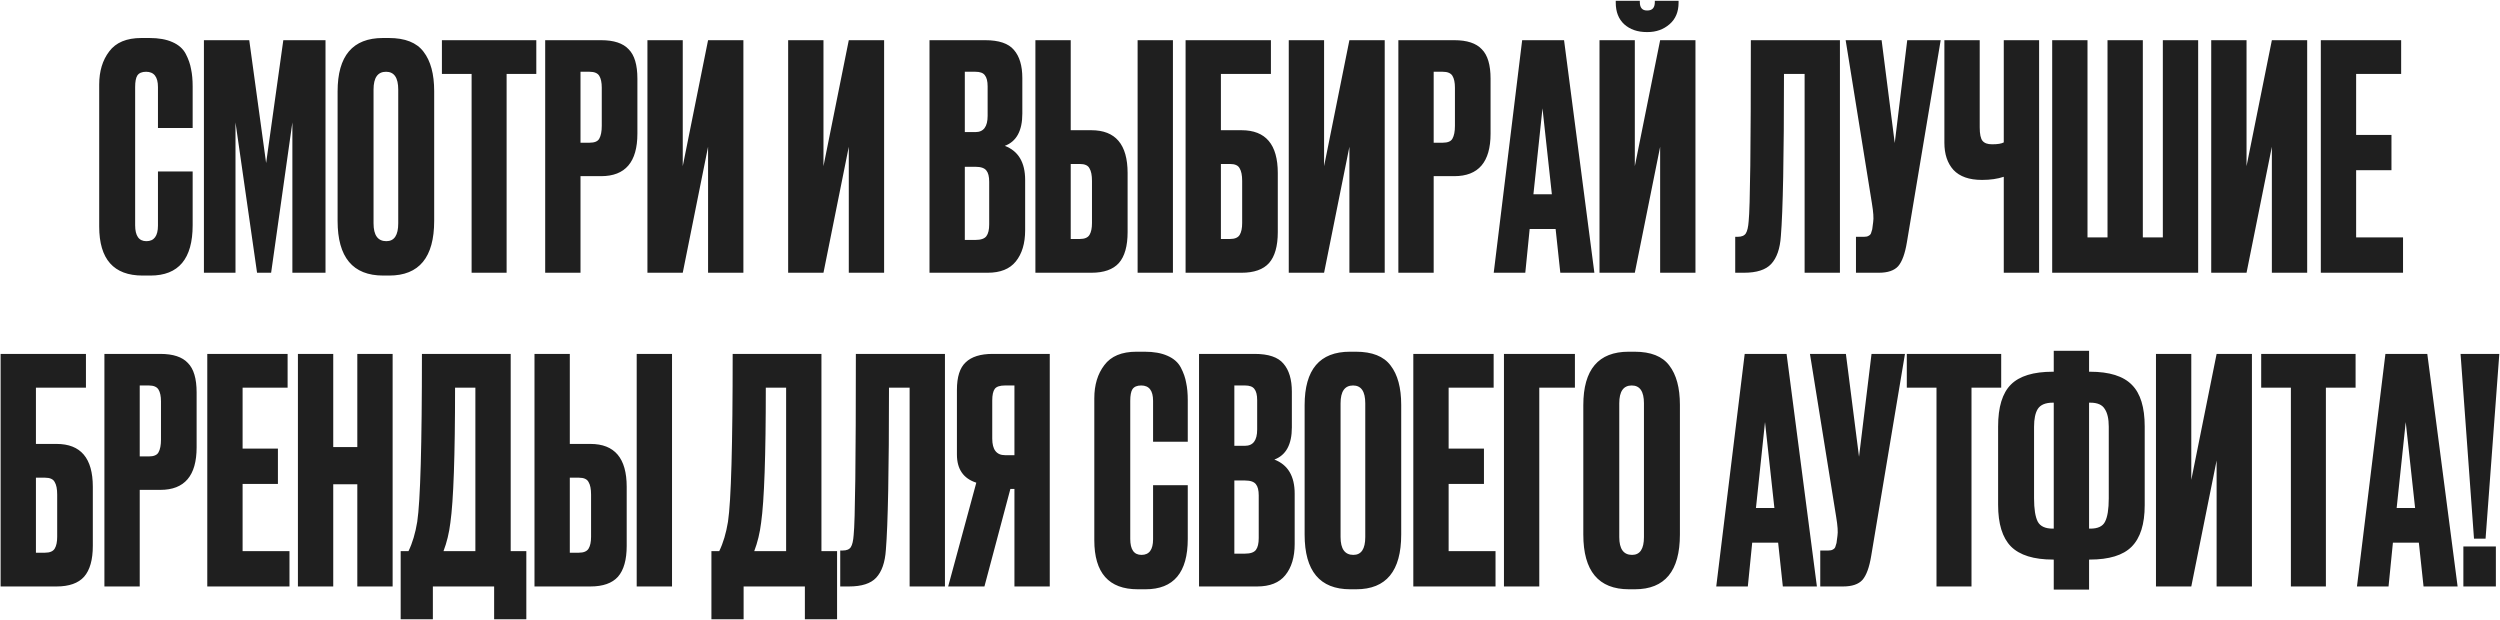 <?xml version="1.0" encoding="UTF-8"?> <svg xmlns="http://www.w3.org/2000/svg" width="2319" height="575" viewBox="0 0 2319 575" fill="none"><path d="M146.526 209.218V159.058H178.709V208.929C178.709 240.049 165.662 255.609 139.567 255.609H132.318C105.45 255.609 92.016 240.436 92.016 210.088V78.454C92.016 66.083 95.109 55.838 101.294 47.72C107.48 39.408 117.435 35.252 131.159 35.252H138.697C147.202 35.252 154.258 36.509 159.863 39.021C165.662 41.534 169.818 45.207 172.331 50.039C174.844 54.872 176.487 59.607 177.26 64.246C178.226 68.692 178.709 74.008 178.709 80.194V118.756H146.526V80.773C146.526 71.302 142.853 66.566 135.508 66.566C131.642 66.566 128.936 67.726 127.389 70.045C126.036 72.172 125.36 75.748 125.36 80.773V208.929C125.36 218.787 128.839 223.716 135.798 223.716C142.95 223.716 146.526 218.883 146.526 209.218ZM189.157 253V37.282H231.198L246.855 151.23L262.802 37.282H301.945V253H271.211V113.537L251.494 253H238.447L218.441 113.537V253H189.157ZM402.748 84.543V204.869C402.748 238.696 388.83 255.609 360.996 255.609H355.487C327.266 255.609 313.155 238.696 313.155 204.869V84.833C313.155 51.779 327.169 35.252 355.197 35.252H360.706C375.783 35.252 386.511 39.505 392.89 48.01C399.462 56.515 402.748 68.692 402.748 84.543ZM369.404 207.189V83.093C369.404 72.075 365.635 66.566 358.096 66.566C350.365 66.566 346.499 72.075 346.499 83.093V207.189C346.499 218.207 350.461 223.716 358.386 223.716C365.732 223.716 369.404 218.207 369.404 207.189ZM409.917 37.282H497.48V68.596H469.935V253H437.462V68.596H409.917V37.282ZM557.616 163.407H538.48V253H505.716V37.282H557.616C569.407 37.282 577.912 40.085 583.131 45.69C588.544 51.102 591.25 60.187 591.25 72.945V123.975C591.25 150.263 580.039 163.407 557.616 163.407ZM538.48 66.566V132.383H546.888C551.527 132.383 554.524 131.127 555.877 128.614C557.423 125.908 558.196 121.945 558.196 116.726V81.353C558.196 76.521 557.423 72.848 555.877 70.335C554.33 67.823 551.334 66.566 546.888 66.566H538.48ZM656.806 253V136.153L633.321 253H600.557V37.282H633.321V154.129L656.806 37.282H689.57V253H656.806ZM787.338 253V136.153L763.852 253H731.089V37.282H763.852V154.129L787.338 37.282H820.102V253H787.338ZM862.2 253V37.282H913.81C926.568 37.282 935.459 40.278 940.485 46.27C945.704 52.262 948.313 60.961 948.313 72.365V105.419C948.313 121.269 942.901 131.224 932.076 135.283C944.641 140.115 950.923 150.65 950.923 166.887V213.568C950.923 225.745 948.023 235.41 942.225 242.562C936.619 249.521 927.921 253 916.13 253H862.2ZM904.822 154.709H894.964V222.556H904.822C909.847 222.556 913.23 221.396 914.97 219.077C916.709 216.757 917.579 213.084 917.579 208.059V168.626C917.579 163.794 916.709 160.315 914.97 158.188C913.23 155.869 909.847 154.709 904.822 154.709ZM904.822 66.566H894.964V122.525H904.822C912.36 122.525 916.13 117.5 916.13 107.448V80.194C916.13 75.361 915.26 71.882 913.52 69.755C911.974 67.629 909.074 66.566 904.822 66.566ZM993.203 120.786H1012.34C1034.76 120.786 1045.97 134.026 1045.97 160.508V215.307C1045.97 228.258 1043.27 237.826 1037.85 244.012C1032.44 250.004 1023.94 253 1012.34 253H960.439V37.282H993.203V120.786ZM993.203 221.686H1001.61C1006.06 221.686 1009.05 220.43 1010.6 217.917C1012.15 215.404 1012.92 211.731 1012.92 206.899V167.757C1012.92 162.538 1012.15 158.672 1010.6 156.159C1009.25 153.453 1006.25 152.1 1001.61 152.1H993.203V221.686ZM1088.01 37.282V253H1055.25V37.282H1088.01ZM1099.75 253V37.282H1178.9V68.596H1132.51V120.786H1151.65C1174.07 120.786 1185.28 134.026 1185.28 160.508V215.307C1185.28 228.258 1182.58 237.826 1177.16 244.012C1171.75 250.004 1163.25 253 1151.65 253H1099.75ZM1132.51 221.686H1140.92C1145.37 221.686 1148.36 220.43 1149.91 217.917C1151.45 215.404 1152.23 211.731 1152.23 206.899V167.757C1152.23 162.538 1151.45 158.672 1149.91 156.159C1148.55 153.453 1145.56 152.1 1140.92 152.1H1132.51V221.686ZM1251.7 253V136.153L1228.22 253H1195.45V37.282H1228.22V154.129L1251.7 37.282H1284.46V253H1251.7ZM1349.02 163.407H1329.88V253H1297.12V37.282H1349.02C1360.81 37.282 1369.31 40.085 1374.53 45.69C1379.94 51.102 1382.65 60.187 1382.65 72.945V123.975C1382.65 150.263 1371.44 163.407 1349.02 163.407ZM1329.88 66.566V132.383H1338.29C1342.93 132.383 1345.92 131.127 1347.28 128.614C1348.82 125.908 1349.6 121.945 1349.6 116.726V81.353C1349.6 76.521 1348.82 72.848 1347.28 70.335C1345.73 67.823 1342.73 66.566 1338.29 66.566H1329.88ZM1447.34 253L1442.99 212.408H1418.92L1414.86 253H1385.58L1411.96 37.282H1450.82L1478.94 253H1447.34ZM1430.81 100.49L1422.4 180.224H1439.51L1430.81 100.49ZM1539.95 253V136.153L1516.46 253H1483.7V37.282H1516.46V154.129L1539.95 37.282H1572.71V253H1539.95ZM1528.35 29.743H1527.48C1518.97 29.743 1512.01 27.327 1506.6 22.495C1501.38 17.662 1498.77 10.993 1498.77 2.489V0.749H1521.1V1.909C1521.1 7.128 1523.32 9.737 1527.77 9.737H1528.06C1532.7 9.737 1535.02 7.128 1535.02 1.909V0.749H1557.05V2.489C1557.05 10.993 1554.25 17.662 1548.64 22.495C1543.04 27.327 1536.27 29.743 1528.35 29.743ZM1673.96 253V68.596H1654.82C1654.82 145.721 1653.85 195.881 1651.92 219.077C1651.15 230.674 1648.15 239.276 1642.93 244.882C1637.91 250.294 1629.5 253 1617.71 253H1609.59V219.656H1611.91C1615.58 219.656 1618.09 218.593 1619.45 216.467C1620.8 214.341 1621.67 210.572 1622.06 205.159C1623.41 192.208 1624.09 136.249 1624.09 37.282H1706.72V253H1673.96ZM1800.18 37.282L1768.86 224.586C1767.12 235.217 1764.42 242.659 1760.75 246.911C1757.07 250.97 1751.08 253 1742.77 253H1721.6V219.656H1729.14C1730.88 219.656 1732.23 219.367 1733.2 218.787C1734.36 218.207 1735.13 217.434 1735.52 216.467C1735.91 215.501 1736.29 214.244 1736.68 212.698L1737.55 206.029C1738.13 202.55 1737.74 196.751 1736.39 188.632L1712.03 37.282H1745.38L1757.56 132.673L1769.15 37.282H1800.18ZM1858.7 253V163.987C1852.9 165.92 1846.24 166.887 1838.7 166.887H1838.41C1826.62 166.887 1817.82 163.794 1812.02 157.608C1806.42 151.423 1803.61 143.015 1803.61 132.383V37.282H1836.38V118.176C1836.38 124.362 1837.25 128.517 1838.99 130.644C1840.73 132.77 1843.63 133.833 1847.69 133.833H1848.27C1853.1 133.833 1856.58 133.253 1858.7 132.093V37.282H1891.47V253H1858.7ZM1903.61 253V37.282H1936.37V220.236H1954.93V37.282H1987.69V220.236H2006.25V37.282H2039.01V253H1903.61ZM2107.38 253V136.153L2083.89 253H2051.13V37.282H2083.89V154.129L2107.38 37.282H2140.14V253H2107.38ZM2152.79 37.282H2227.31V68.596H2185.55V125.135H2218.32V157.898H2185.55V220.236H2229.05V253H2152.79V37.282ZM0.566 544V328.282H79.721V359.596H33.33V411.786H52.466C74.888 411.786 86.1 425.026 86.1 451.508V506.307C86.1 519.258 83.394 528.826 77.981 535.012C72.569 541.004 64.064 544 52.466 544H0.566ZM33.33 512.686H41.738C46.184 512.686 49.18 511.43 50.727 508.917C52.273 506.404 53.046 502.731 53.046 497.899V458.757C53.046 453.538 52.273 449.672 50.727 447.159C49.373 444.453 46.377 443.1 41.738 443.1H33.33V512.686ZM148.75 454.407H129.614V544H96.85V328.282H148.75C160.541 328.282 169.046 331.085 174.265 336.69C179.678 342.102 182.384 351.187 182.384 363.945V414.975C182.384 441.263 171.173 454.407 148.75 454.407ZM129.614 357.566V423.383H138.022C142.661 423.383 145.657 422.127 147.011 419.614C148.557 416.908 149.33 412.945 149.33 407.726V372.353C149.33 367.521 148.557 363.848 147.011 361.335C145.464 358.823 142.468 357.566 138.022 357.566H129.614ZM192.271 328.282H266.787V359.596H225.035V416.135H257.799V448.898H225.035V511.236H268.526V544H192.271V328.282ZM309.116 449.188V544H276.353V328.282H309.116V414.685H331.442V328.282H364.206V544H331.442V449.188H309.116ZM458.358 574.444V544H401.529V574.444H371.665V511.236H378.914C382.586 503.698 385.292 494.613 387.032 483.982C389.931 464.652 391.381 412.752 391.381 328.282H473.725V511.236H488.222V574.444H458.358ZM417.766 484.851C416.606 494.323 414.48 503.118 411.387 511.236H440.962V359.596H422.115C422.115 422.61 420.665 464.362 417.766 484.851ZM528.556 411.786H547.693C570.115 411.786 581.326 425.026 581.326 451.508V506.307C581.326 519.258 578.62 528.826 573.208 535.012C567.795 541.004 559.29 544 547.693 544H495.793V328.282H528.556V411.786ZM528.556 512.686H536.965C541.41 512.686 544.407 511.43 545.953 508.917C547.499 506.404 548.272 502.731 548.272 497.899V458.757C548.272 453.538 547.499 449.672 545.953 447.159C544.6 444.453 541.604 443.1 536.965 443.1H528.556V512.686ZM623.368 328.282V544H590.604V328.282H623.368ZM746.603 574.444V544H689.774V574.444H659.91V511.236H667.158C670.831 503.698 673.537 494.613 675.277 483.982C678.176 464.652 679.626 412.752 679.626 328.282H761.97V511.236H776.467V574.444H746.603ZM706.011 484.851C704.851 494.323 702.725 503.118 699.632 511.236H729.206V359.596H710.36C710.36 422.61 708.91 464.362 706.011 484.851ZM843.766 544V359.596H824.63C824.63 436.721 823.663 486.881 821.73 510.077C820.957 521.674 817.961 530.276 812.742 535.882C807.716 541.294 799.308 544 787.517 544H779.398V510.656H781.718C785.391 510.656 787.903 509.593 789.257 507.467C790.61 505.341 791.479 501.572 791.866 496.159C793.219 483.208 793.896 427.249 793.896 328.282H876.53V544H843.766ZM940.992 453.538H937.223L913.158 544H879.524L905.619 447.739C893.635 443.873 887.643 435.174 887.643 421.644V361.625C887.643 349.641 890.349 341.136 895.761 336.11C901.173 330.891 909.485 328.282 920.696 328.282H973.756V544H940.992V453.538ZM940.992 422.224V357.566H932.294C927.462 357.566 924.272 358.629 922.726 360.755C921.18 362.882 920.406 366.458 920.406 371.483V406.857C920.406 417.101 924.369 422.224 932.294 422.224H940.992ZM1069.59 500.218V450.058H1101.77V499.929C1101.77 531.049 1088.73 546.609 1062.63 546.609H1055.38C1028.51 546.609 1015.08 531.436 1015.08 501.088V369.454C1015.08 357.083 1018.17 346.838 1024.36 338.72C1030.54 330.408 1040.5 326.252 1054.22 326.252H1061.76C1070.27 326.252 1077.32 327.509 1082.93 330.021C1088.73 332.534 1092.88 336.207 1095.39 341.039C1097.91 345.872 1099.55 350.607 1100.32 355.247C1101.29 359.692 1101.77 365.008 1101.77 371.193V409.756H1069.59V371.773C1069.59 362.302 1065.92 357.566 1058.57 357.566C1054.71 357.566 1052 358.726 1050.45 361.045C1049.1 363.172 1048.42 366.748 1048.42 371.773V499.929C1048.42 509.787 1051.9 514.716 1058.86 514.716C1066.01 514.716 1069.59 509.883 1069.59 500.218ZM1112.22 544V328.282H1163.83C1176.59 328.282 1185.48 331.278 1190.5 337.27C1195.72 343.262 1198.33 351.961 1198.33 363.365V396.419C1198.33 412.269 1192.92 422.224 1182.1 426.283C1194.66 431.115 1200.94 441.65 1200.94 457.887V504.568C1200.94 516.745 1198.04 526.41 1192.24 533.562C1186.64 540.521 1177.94 544 1166.15 544H1112.22ZM1154.84 445.709H1144.98V513.556H1154.84C1159.87 513.556 1163.25 512.396 1164.99 510.077C1166.73 507.757 1167.6 504.084 1167.6 499.059V459.626C1167.6 454.794 1166.73 451.315 1164.99 449.188C1163.25 446.869 1159.87 445.709 1154.84 445.709ZM1154.84 357.566H1144.98V413.525H1154.84C1162.38 413.525 1166.15 408.5 1166.15 398.448V371.193C1166.15 366.361 1165.28 362.882 1163.54 360.755C1161.99 358.629 1159.09 357.566 1154.84 357.566ZM1299.76 375.543V495.869C1299.76 529.696 1285.84 546.609 1258.01 546.609H1252.5C1224.28 546.609 1210.17 529.696 1210.17 495.869V375.833C1210.17 342.779 1224.18 326.252 1252.21 326.252H1257.72C1272.8 326.252 1283.52 330.505 1289.9 339.01C1296.48 347.515 1299.76 359.692 1299.76 375.543ZM1266.42 498.189V374.093C1266.42 363.075 1262.65 357.566 1255.11 357.566C1247.38 357.566 1243.51 363.075 1243.51 374.093V498.189C1243.51 509.207 1247.48 514.716 1255.4 514.716C1262.75 514.716 1266.42 509.207 1266.42 498.189ZM1310.99 328.282H1385.51V359.596H1343.75V416.135H1376.52V448.898H1343.75V511.236H1387.25V544H1310.99V328.282ZM1395.07 544V328.282H1460.89V359.596H1427.84V544H1395.07ZM1558.28 375.543V495.869C1558.28 529.696 1544.36 546.609 1516.52 546.609H1511.02C1482.79 546.609 1468.68 529.696 1468.68 495.869V375.833C1468.68 342.779 1482.7 326.252 1510.73 326.252H1516.23C1531.31 326.252 1542.04 330.505 1548.42 339.01C1554.99 347.515 1558.28 359.692 1558.28 375.543ZM1524.93 498.189V374.093C1524.93 363.075 1521.16 357.566 1513.62 357.566C1505.89 357.566 1502.03 363.075 1502.03 374.093V498.189C1502.03 509.207 1505.99 514.716 1513.91 514.716C1521.26 514.716 1524.93 509.207 1524.93 498.189ZM1653.75 544L1649.4 503.408H1625.34L1621.28 544H1591.99L1618.38 328.282H1657.23L1685.36 544H1653.75ZM1637.22 391.49L1628.82 471.224H1645.92L1637.22 391.49ZM1767.05 328.282L1735.74 515.586C1734 526.217 1731.29 533.659 1727.62 537.911C1723.94 541.97 1717.95 544 1709.64 544H1688.47V510.656H1696.01C1697.75 510.656 1699.11 510.367 1700.07 509.787C1701.23 509.207 1702.01 508.434 1702.39 507.467C1702.78 506.501 1703.16 505.244 1703.55 503.698L1704.42 497.029C1705 493.55 1704.61 487.751 1703.26 479.632L1678.91 328.282H1712.25L1724.43 423.673L1736.03 328.282H1767.05ZM1768.75 328.282H1856.31V359.596H1828.76V544H1796.29V359.596H1768.75V328.282ZM1905.06 325.382H1937.82V344.809H1938.69C1956.67 344.809 1969.62 348.868 1977.54 356.986C1985.47 364.911 1989.43 377.766 1989.43 395.549V468.615C1989.43 486.205 1985.37 499.059 1977.25 507.177C1969.33 515.102 1956.38 519.065 1938.4 519.065H1937.82V546.899H1905.06V519.065H1904.48C1886.5 519.065 1873.45 515.006 1865.34 506.887C1857.41 498.769 1853.45 485.915 1853.45 468.325V395.549C1853.45 377.572 1857.41 364.621 1865.34 356.696C1873.26 348.771 1886.21 344.809 1904.19 344.809H1905.06V325.382ZM1905.06 373.513H1904.19C1897.42 373.513 1892.78 375.446 1890.27 379.312C1887.95 382.985 1886.79 388.493 1886.79 395.839V462.236C1886.79 472.287 1887.95 479.536 1890.27 483.982C1892.59 488.234 1897.23 490.36 1904.19 490.36H1905.06V373.513ZM1937.82 373.513V490.36H1938.98C1945.94 490.36 1950.48 488.234 1952.61 483.982C1954.93 479.536 1956.09 472.287 1956.09 462.236V395.839C1956.09 388.493 1954.83 382.985 1952.32 379.312C1950 375.446 1945.55 373.513 1938.98 373.513H1937.82ZM2056.13 544V427.153L2032.64 544H1999.88V328.282H2032.64V445.129L2056.13 328.282H2088.89V544H2056.13ZM2097.48 328.282H2185.04V359.596H2157.5V544H2125.03V359.596H2097.48V328.282ZM2248.08 544L2243.73 503.408H2219.66L2215.61 544H2186.32L2212.71 328.282H2251.56L2279.68 544H2248.08ZM2231.55 391.49L2223.14 471.224H2240.25L2231.55 391.49ZM2315.17 506.887V544H2285.02V506.887H2315.17ZM2282.41 328.282H2318.36L2305.61 499.639H2294.88L2282.41 328.282Z" fill="#1F1F1F"></path></svg> 